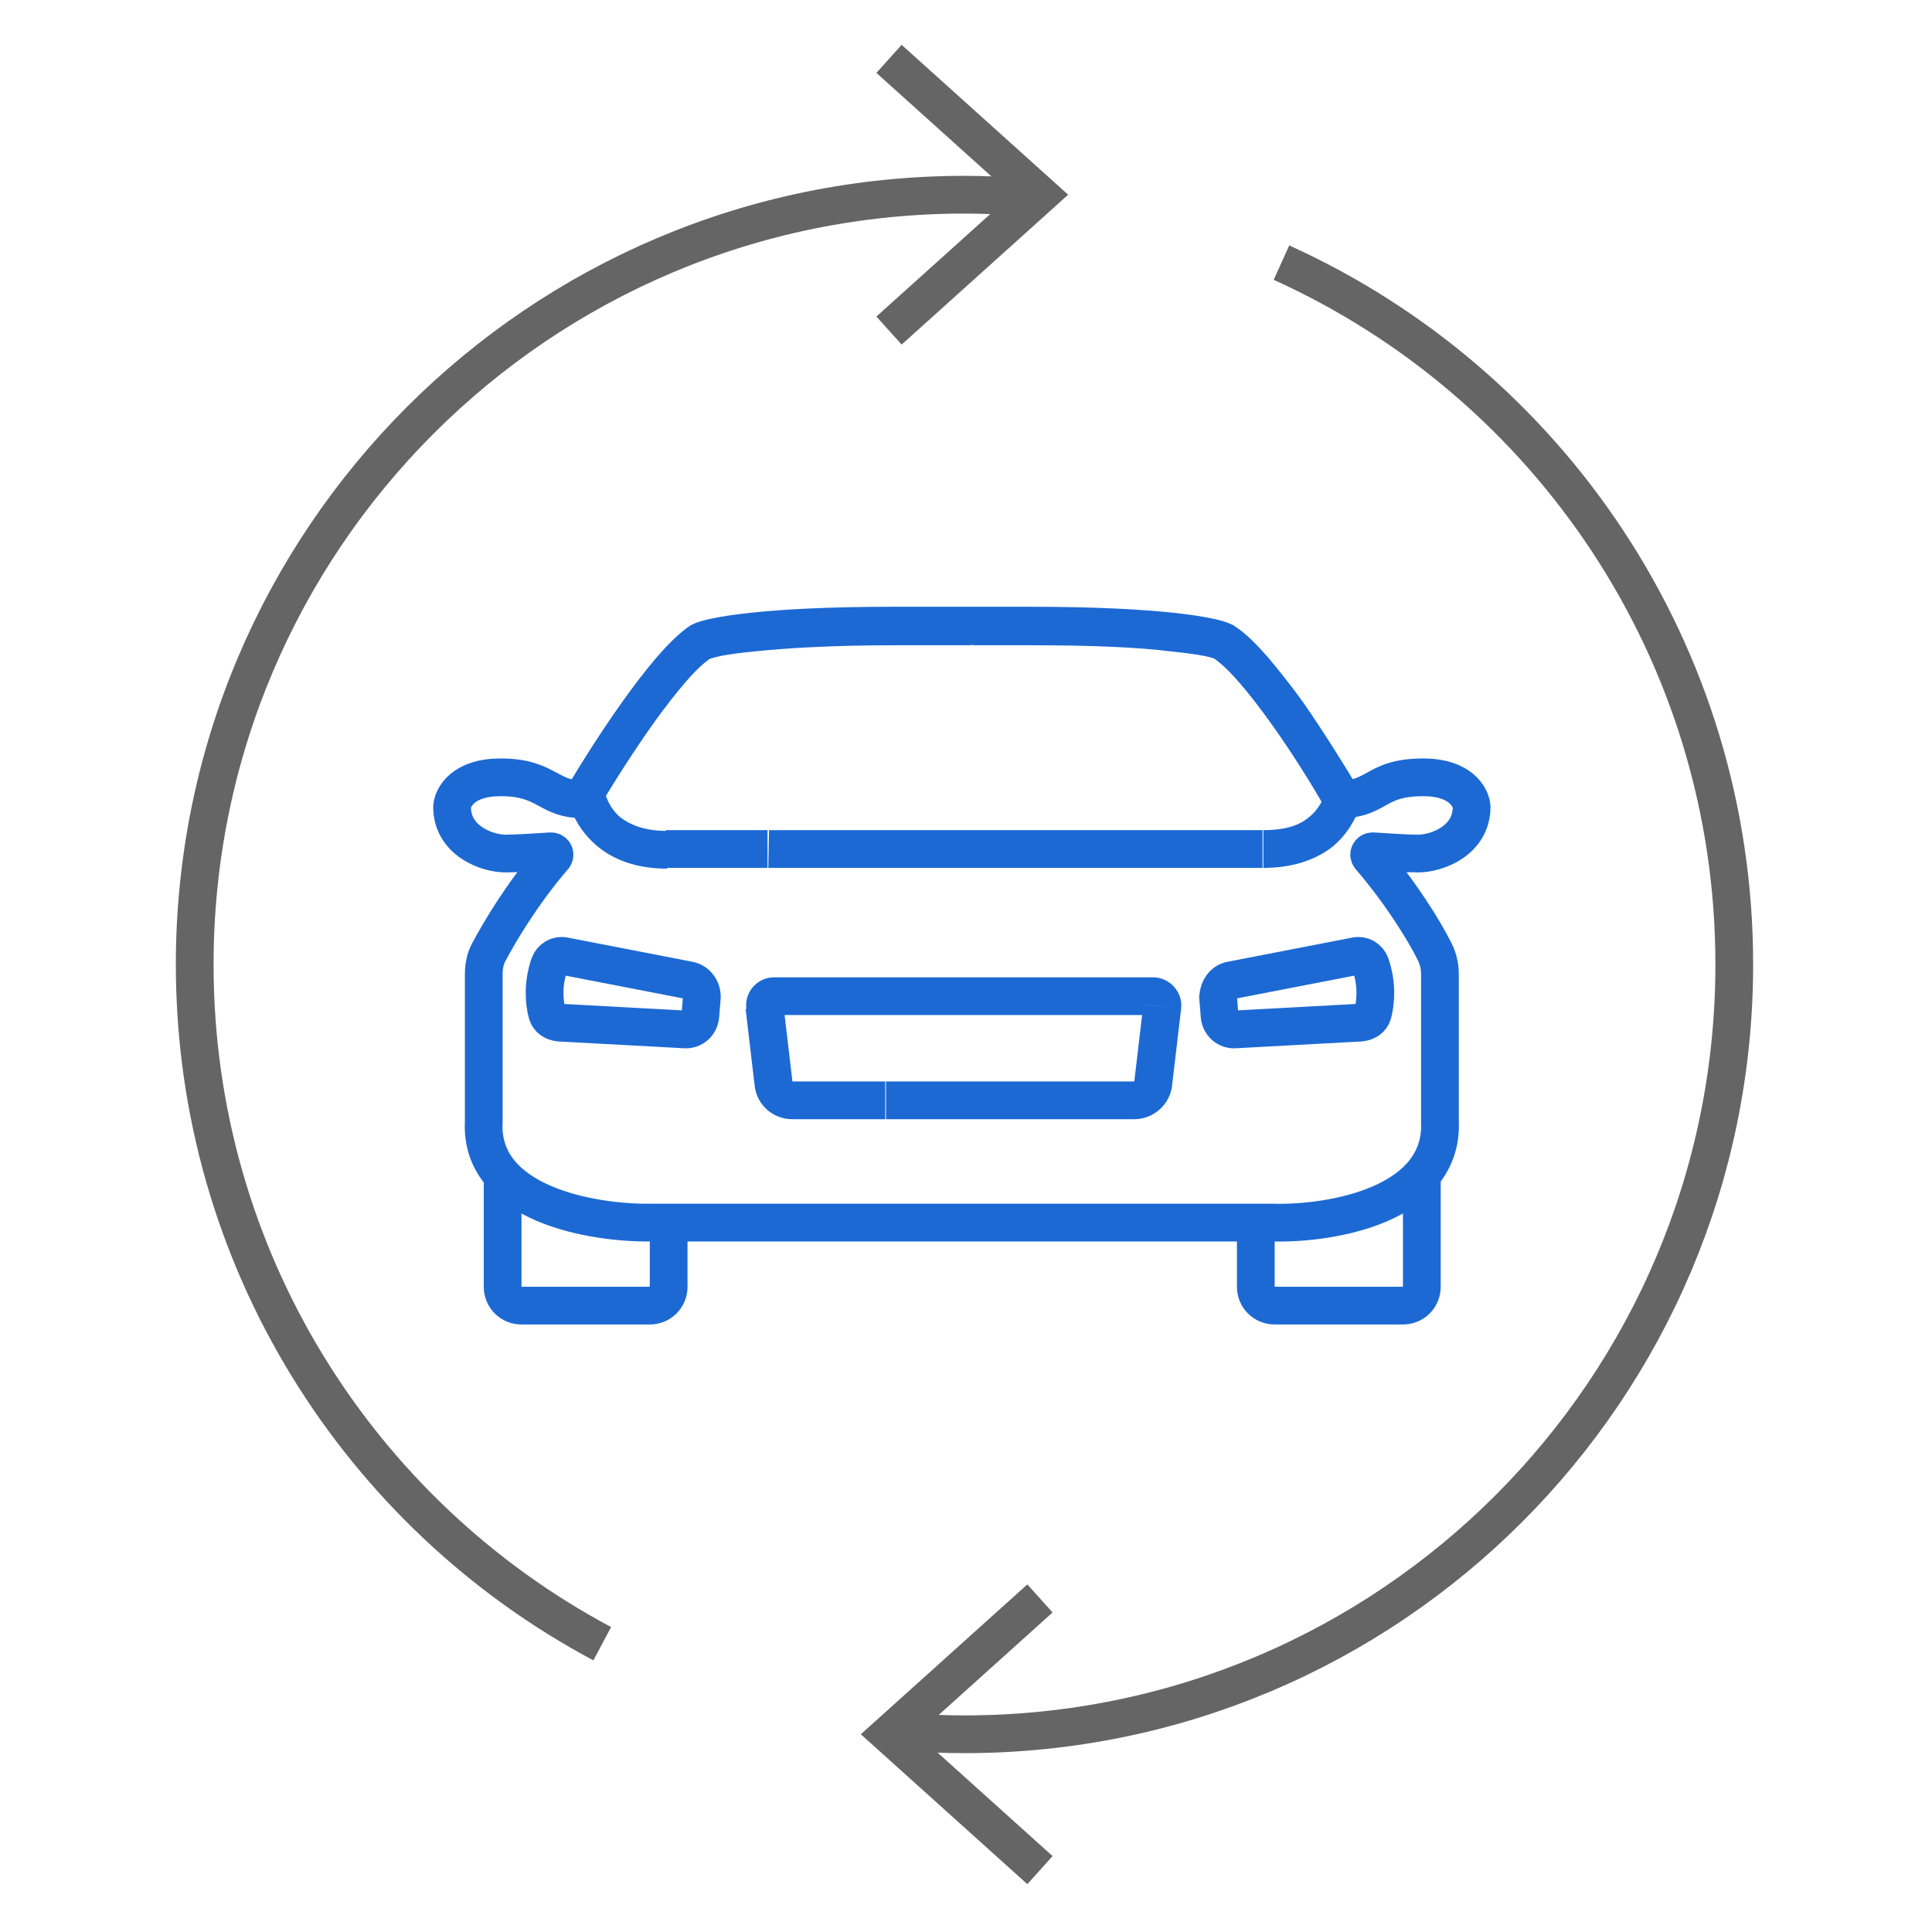 <?xml version="1.0" encoding="utf-8"?>
<!-- Generator: Adobe Illustrator 28.1.0, SVG Export Plug-In . SVG Version: 6.00 Build 0)  -->
<svg version="1.1" id="Layer_1" xmlns="http://www.w3.org/2000/svg" xmlns:xlink="http://www.w3.org/1999/xlink" x="0px" y="0px"
	 viewBox="0 0 256 256" style="enable-background:new 0 0 256 256;" xml:space="preserve">
<style type="text/css">
	.st0{fill:none;stroke:#656565;stroke-width:5;}
	.st1{fill:#1C69D4;}
	.st2{fill:none;stroke:#1C69D4;stroke-width:5;}
</style>
<path class="st0" d="M135.3,26.1c-2.5-0.2-5-0.3-7.5-0.3c-56.3,0-102,45.7-102,102c0,39,21.9,72.9,54,90 M169.8,34.8
	c35.4,16,60,51.6,60,93c0,56.3-45.7,102-102,102c-2.5,0-5-0.1-7.5-0.3"/>
<path class="st0" d="M117.8,43.8l20-18l-20-18"/>
<path class="st0" d="M137.8,247.8l-20-18l20-18"/>
<path class="st1" d="M101.3,133.4l2.5-0.3l0,0L101.3,133.4z M102.6,143.6l2.5-0.3l0,0L102.6,143.6z M152.8,143.6l-2.5-0.3l0,0
	L152.8,143.6z M154,133.4l-2.5-0.3l0,0L154,133.4z M103.8,133.1c0.1,0.7-0.5,1.4-1.2,1.4v-5c-2.3,0-4,2-3.7,4.2L103.8,133.1z
	 M105,143.3l-1.2-10.2l-5,0.6l1.2,10.2L105,143.3z M105,143.3C105,143.3,105,143.3,105,143.3C105,143.3,105,143.3,105,143.3
	C105,143.3,105,143.3,105,143.3C105,143.3,105,143.3,105,143.3L105,143.3C105,143.3,105,143.3,105,143.3l-5,0.6
	c0.3,2.5,2.4,4.4,5,4.4V143.3z M117.3,143.3H105v5h12.3V143.3z M117.3,148.3H138v-5h-20.6V148.3z M138,148.3h12.3v-5H138V148.3z
	 M150.3,148.3c2.5,0,4.7-1.9,5-4.4l-5-0.6c0,0,0,0,0,0v0c0,0,0,0,0,0c0,0,0,0,0,0c0,0,0,0,0,0c0,0,0,0,0,0V148.3z M155.3,143.9
	l1.2-10.2l-5-0.6l-1.2,10.2L155.3,143.9z M156.5,133.7c0.3-2.2-1.5-4.2-3.7-4.2v5c-0.7,0-1.3-0.7-1.2-1.4L156.5,133.7z M152.8,129.5
	H138v5h14.8V129.5z M138,129.5h-20.6v5H138V129.5z M102.6,134.5h14.8v-5h-14.8V134.5z"/>
<path class="st2" d="M188.4,155.9v14.6c0,1.4-1.1,2.5-2.5,2.5h-17c-1.4,0-2.5-1.1-2.5-2.5v-7.7"/>
<path class="st2" d="M66.6,155.9v14.6c0,1.4,1.1,2.5,2.5,2.5h17c1.4,0,2.5-1.1,2.5-2.5v-7.7"/>
<path class="st2" d="M77.1,105.9c3.3-5.6,11-17.7,15.7-20.9c1.4-0.7,8.4-2.1,25.5-2.1h7.8h2.7h7.8c17.1,0,24.2,1.4,25.5,2.1
	c4.7,3.1,12.5,15.2,15.7,20.9c2.1,0,3.2-0.6,4.5-1.3c1.4-0.8,2.9-1.6,6.3-1.6c4.9,0,6.3,2.6,6.4,3.9c0,4.5-4.6,6.2-7.1,6.2
	c-1.6,0-4.3-0.2-6-0.3c-0.4,0-0.6,0.4-0.4,0.7c4.2,4.9,7.2,9.8,8.6,12.6c0.5,1,0.7,2,0.7,3v19.5c0.5,11.1-14.5,13.6-22.1,13.4h-39.9
	h-2.7H86.2c-7.6,0.1-22.7-2.4-22.1-13.4v-19.5c0-1.1,0.2-2.1,0.7-3c1.5-2.8,4.4-7.7,8.6-12.6c0.2-0.3,0-0.7-0.4-0.7
	c-1.7,0.1-4.4,0.3-6,0.3c-2.5,0-7.1-1.7-7.1-6.2c0.1-1.3,1.5-3.9,6.4-3.9c3.3,0,4.8,0.8,6.3,1.6C73.9,105.3,75,105.9,77.1,105.9z"/>
<path class="st1" d="M162.2,85.1l1.4-2.1l-0.1-0.1l-0.1-0.1L162.2,85.1z M177.9,105.9l2.4,0.8l0.4-1.1l-0.6-1L177.9,105.9z
	 M92.8,85.1l-1.1-2.2l-0.1,0.1L91.5,83L92.8,85.1z M77.6,105.1l-2.2-1.3l-0.5,0.9l0.3,1L77.6,105.1z M101.8,112.5l0-2.5h0
	L101.8,112.5z M101.8,112.5l0,2.5h0L101.8,112.5z M101.8,112.5l0-2.5l0,0L101.8,112.5z M127.8,112.5l0-2.5h0h0L127.8,112.5z
	 M153.9,112.5l0-2.5h0L153.9,112.5z M153.9,112.5l0,2.5h0L153.9,112.5z M153.9,112.5l0-2.5h0L153.9,112.5z M160.8,87.2
	c0.9,0.6,2.1,1.7,3.5,3.3c1.4,1.6,2.8,3.5,4.3,5.5c2.9,4,5.6,8.4,7.2,11.2l4.3-2.5c-1.7-2.9-4.5-7.4-7.4-11.6
	c-1.5-2.1-3.1-4.1-4.6-5.9c-1.5-1.7-3-3.3-4.5-4.2L160.8,87.2z M136.6,85.5c8.5,0,14.5,0.3,18.4,0.8c2,0.2,3.4,0.4,4.5,0.6
	c0.5,0.1,0.9,0.2,1.2,0.3c0.3,0.1,0.4,0.1,0.4,0.1l2.2-4.5c-0.7-0.3-1.6-0.6-2.8-0.8c-1.2-0.2-2.8-0.5-4.9-0.7
	c-4.2-0.4-10.3-0.8-19-0.8V85.5z M128.9,85.5h7.8v-5h-7.8V85.5z M126.1,85.5h2.7v-5h-2.7V85.5z M118.4,85.5h7.8v-5h-7.8V85.5z
	 M94,87.3c0,0,0.1,0,0.4-0.1c0.3-0.1,0.7-0.2,1.2-0.3c1-0.2,2.5-0.4,4.5-0.6c4-0.4,9.9-0.8,18.4-0.8v-5c-8.6,0-14.8,0.3-19,0.8
	c-2.1,0.2-3.7,0.5-4.9,0.7c-1.1,0.2-2.1,0.5-2.8,0.8L94,87.3z M79.7,106.4c1.7-2.9,4.4-7.1,7.1-10.9c1.4-1.9,2.8-3.7,4.1-5.2
	c1.3-1.5,2.5-2.6,3.3-3.1L91.5,83c-1.4,0.9-2.9,2.4-4.3,4c-1.4,1.6-2.9,3.6-4.4,5.6c-2.9,4-5.6,8.3-7.4,11.3L79.7,106.4z
	 M75.2,105.8c0.5,2,1.6,4.3,3.8,6.2c2.2,1.9,5.3,3.1,9.4,3.1v-5c-3.2,0-5-0.9-6.2-1.8c-1.2-1-1.8-2.3-2.2-3.7L75.2,105.8z M88.3,115
	c3.8,0,8.5,0,13.4,0l0-5c-5,0-9.7,0-13.5,0V115z M101.8,115L101.8,115l0-5h0L101.8,115z M101.8,115L101.8,115l0-5h0L101.8,115z
	 M101.8,115c9.3,0,19.5,0,26.1,0l0-5c-6.6,0-16.7,0-26,0L101.8,115z M127.8,115c6.6,0,16.8,0,26.1,0l0-5c-9.3,0-19.5,0-26,0
	L127.8,115z M153.9,115L153.9,115l0-5h0L153.9,115z M153.9,115L153.9,115l0-5h0L153.9,115z M153.9,115c5,0,9.7,0,13.4,0v-5
	c-3.8,0-8.5,0-13.5,0L153.9,115z M167.4,115c3.8,0,6.7-1,8.9-2.6c2.1-1.6,3.3-3.8,4-5.7l-4.7-1.6c-0.4,1.2-1.1,2.4-2.3,3.3
	c-1.1,0.9-2.9,1.6-5.9,1.6V115z"/>
<path class="st2" d="M91.3,129.9l-16.5-3.2c-0.9-0.2-1.7,0.3-2,1.1c-0.9,2.6-0.7,5-0.3,6.5c0.2,0.7,0.8,1.1,1.6,1.2l16.6,0.9
	c1.1,0.1,2-0.7,2.1-1.8l0.2-2.5C93,131,92.3,130.1,91.3,129.9z"/>
<path class="st2" d="M163.1,129.9l16.5-3.2c0.9-0.2,1.7,0.3,2,1.1c0.9,2.6,0.7,5,0.3,6.5c-0.2,0.7-0.8,1.1-1.6,1.2l-16.6,0.9
	c-1.1,0.1-2-0.7-2.1-1.8l-0.2-2.5C161.5,131,162.1,130.1,163.1,129.9z"/>
</svg>
